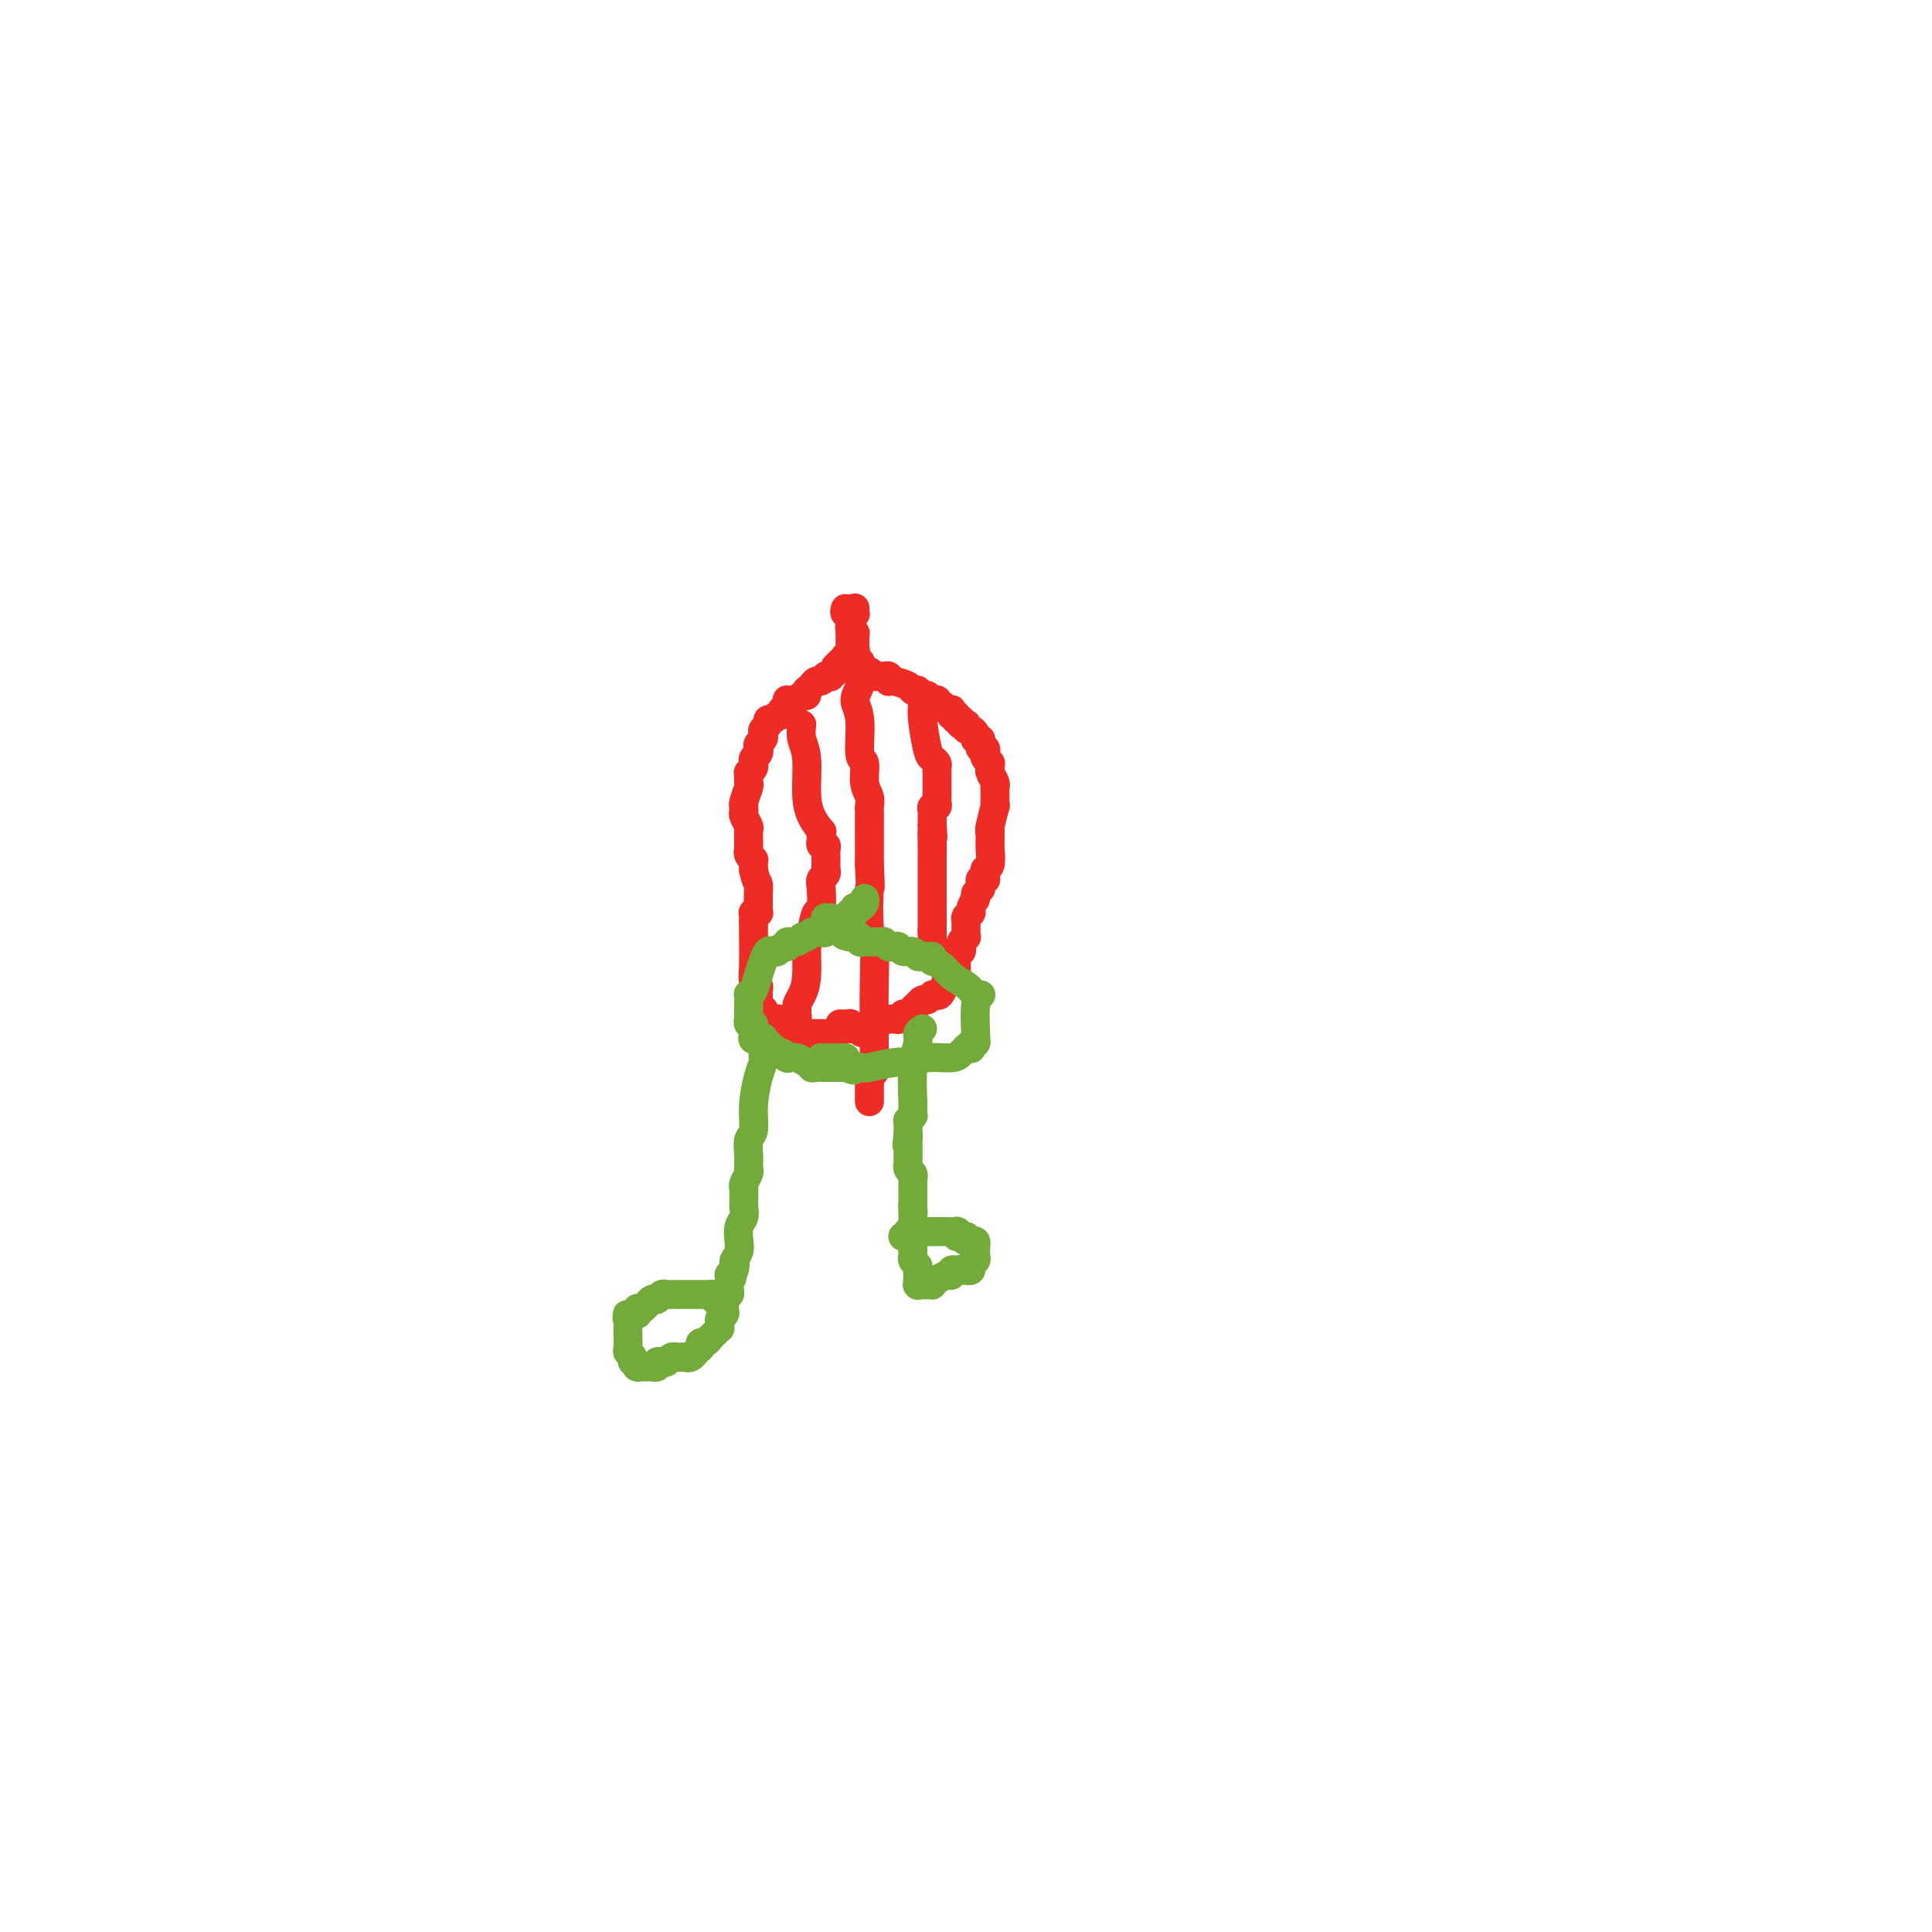 <svg viewBox='0 0 400 400' version='1.1' xmlns='http://www.w3.org/2000/svg' xmlns:xlink='http://www.w3.org/1999/xlink'><g fill='none' stroke='#EE2B24' stroke-width='6' stroke-linecap='round' stroke-linejoin='round'><path d='M177,126c0.008,-0.114 0.016,-0.227 0,0c-0.016,0.227 -0.057,0.796 0,1c0.057,0.204 0.211,0.044 0,0c-0.211,-0.044 -0.789,0.029 -1,0c-0.211,-0.029 -0.057,-0.162 0,0c0.057,0.162 0.015,0.617 0,1c-0.015,0.383 -0.004,0.695 0,1c0.004,0.305 0.001,0.603 0,1c-0.001,0.397 -0.000,0.894 0,1c0.000,0.106 0.000,-0.179 0,0c-0.000,0.179 -0.000,0.821 0,1c0.000,0.179 0.001,-0.106 0,0c-0.001,0.106 -0.004,0.603 0,1c0.004,0.397 0.016,0.694 0,1c-0.016,0.306 -0.060,0.621 0,1c0.060,0.379 0.223,0.823 0,1c-0.223,0.177 -0.833,0.089 -1,0c-0.167,-0.089 0.109,-0.178 0,0c-0.109,0.178 -0.603,0.622 -1,1c-0.397,0.378 -0.699,0.689 -1,1'/><path d='M173,138c-0.554,2.022 0.063,1.077 0,1c-0.063,-0.077 -0.804,0.716 -1,1c-0.196,0.284 0.155,0.061 0,0c-0.155,-0.061 -0.815,0.039 -1,0c-0.185,-0.039 0.104,-0.217 0,0c-0.104,0.217 -0.602,0.829 -1,1c-0.398,0.171 -0.695,-0.099 -1,0c-0.305,0.099 -0.617,0.566 -1,1c-0.383,0.434 -0.838,0.833 -1,1c-0.162,0.167 -0.032,0.101 0,0c0.032,-0.101 -0.033,-0.237 0,0c0.033,0.237 0.163,0.849 0,1c-0.163,0.151 -0.618,-0.157 -1,0c-0.382,0.157 -0.691,0.778 -1,1c-0.309,0.222 -0.618,0.044 -1,0c-0.382,-0.044 -0.838,0.045 -1,0c-0.162,-0.045 -0.029,-0.223 0,0c0.029,0.223 -0.044,0.849 0,1c0.044,0.151 0.205,-0.171 0,0c-0.205,0.171 -0.776,0.834 -1,1c-0.224,0.166 -0.103,-0.167 0,0c0.103,0.167 0.186,0.832 0,1c-0.186,0.168 -0.642,-0.162 -1,0c-0.358,0.162 -0.618,0.817 -1,1c-0.382,0.183 -0.886,-0.106 -1,0c-0.114,0.106 0.162,0.606 0,1c-0.162,0.394 -0.762,0.683 -1,1c-0.238,0.317 -0.115,0.662 0,1c0.115,0.338 0.223,0.668 0,1c-0.223,0.332 -0.778,0.666 -1,1c-0.222,0.334 -0.111,0.667 0,1'/><path d='M157,155c-0.326,0.879 -0.140,0.077 0,0c0.140,-0.077 0.235,0.570 0,1c-0.235,0.430 -0.799,0.641 -1,1c-0.201,0.359 -0.040,0.866 0,1c0.040,0.134 -0.042,-0.104 0,0c0.042,0.104 0.207,0.550 0,1c-0.207,0.450 -0.788,0.904 -1,1c-0.212,0.096 -0.057,-0.167 0,0c0.057,0.167 0.016,0.764 0,1c-0.016,0.236 -0.008,0.112 0,0c0.008,-0.112 0.016,-0.212 0,0c-0.016,0.212 -0.057,0.737 0,1c0.057,0.263 0.211,0.266 0,1c-0.211,0.734 -0.788,2.200 -1,3c-0.212,0.800 -0.058,0.934 0,1c0.058,0.066 0.019,0.063 0,0c-0.019,-0.063 -0.019,-0.187 0,0c0.019,0.187 0.058,0.683 0,1c-0.058,0.317 -0.212,0.453 0,1c0.212,0.547 0.789,1.504 1,2c0.211,0.496 0.057,0.529 0,1c-0.057,0.471 -0.015,1.379 0,2c0.015,0.621 0.003,0.954 0,1c-0.003,0.046 0.003,-0.194 0,0c-0.003,0.194 -0.015,0.822 0,1c0.015,0.178 0.057,-0.093 0,0c-0.057,0.093 -0.211,0.550 0,1c0.211,0.450 0.789,0.894 1,1c0.211,0.106 0.057,-0.125 0,0c-0.057,0.125 -0.016,0.607 0,1c0.016,0.393 0.008,0.696 0,1'/><path d='M156,180c0.536,2.741 0.876,2.595 1,3c0.124,0.405 0.033,1.363 0,2c-0.033,0.637 -0.009,0.954 0,1c0.009,0.046 0.002,-0.180 0,0c-0.002,0.180 -0.001,0.767 0,1c0.001,0.233 0.000,0.114 0,0c-0.000,-0.114 -0.000,-0.223 0,0c0.000,0.223 0.000,0.778 0,1c-0.000,0.222 -0.000,0.112 0,0c0.000,-0.112 0.000,-0.226 0,0c-0.000,0.226 -0.000,0.793 0,1c0.000,0.207 0.000,0.056 0,0c-0.000,-0.056 -0.000,-0.015 0,0c0.000,0.015 0.001,0.004 0,0c-0.001,-0.004 -0.004,-0.001 0,0c0.004,0.001 0.015,0.000 0,0c-0.015,-0.000 -0.057,0.000 0,0c0.057,-0.000 0.211,-0.002 0,0c-0.211,0.002 -0.789,0.006 -1,0c-0.211,-0.006 -0.057,-0.022 0,0c0.057,0.022 0.015,0.083 0,0c-0.015,-0.083 -0.004,-0.309 0,0c0.004,0.309 0.002,1.155 0,2'/><path d='M156,191c-0.004,1.775 -0.015,0.713 0,2c0.015,1.287 0.057,4.923 0,7c-0.057,2.077 -0.211,2.595 0,3c0.211,0.405 0.789,0.697 1,1c0.211,0.303 0.057,0.616 0,1c-0.057,0.384 -0.015,0.839 0,1c0.015,0.161 0.004,0.029 0,0c-0.004,-0.029 -0.001,0.045 0,0c0.001,-0.045 0.000,-0.208 0,0c-0.000,0.208 -0.000,0.788 0,1c0.000,0.212 0.000,0.056 0,0c-0.000,-0.056 -0.000,-0.011 0,0c0.000,0.011 0.000,-0.011 0,0c-0.000,0.011 -0.001,0.054 0,0c0.001,-0.054 0.004,-0.207 0,0c-0.004,0.207 -0.015,0.773 0,1c0.015,0.227 0.056,0.116 0,0c-0.056,-0.116 -0.208,-0.238 0,0c0.208,0.238 0.778,0.834 1,1c0.222,0.166 0.098,-0.099 0,0c-0.098,0.099 -0.170,0.562 0,1c0.170,0.438 0.580,0.850 1,1c0.420,0.150 0.848,0.039 1,0c0.152,-0.039 0.027,-0.007 0,0c-0.027,0.007 0.045,-0.012 0,0c-0.045,0.012 -0.208,0.056 0,0c0.208,-0.056 0.788,-0.211 1,0c0.212,0.211 0.057,0.789 0,1c-0.057,0.211 -0.015,0.057 0,0c0.015,-0.057 0.004,-0.016 0,0c-0.004,0.016 -0.002,0.008 0,0'/><path d='M161,212c0.765,1.409 0.176,0.430 0,0c-0.176,-0.430 0.061,-0.312 0,0c-0.061,0.312 -0.420,0.820 0,1c0.420,0.180 1.618,0.034 2,0c0.382,-0.034 -0.051,0.043 0,0c0.051,-0.043 0.588,-0.208 1,0c0.412,0.208 0.699,0.788 1,1c0.301,0.212 0.617,0.057 1,0c0.383,-0.057 0.834,-0.015 1,0c0.166,0.015 0.047,0.004 0,0c-0.047,-0.004 -0.023,-0.001 0,0c0.023,0.001 0.043,0.000 0,0c-0.043,-0.000 -0.151,-0.000 0,0c0.151,0.000 0.562,0.000 1,0c0.438,-0.000 0.905,0.000 1,0c0.095,-0.000 -0.182,-0.000 0,0c0.182,0.000 0.821,0.001 1,0c0.179,-0.001 -0.103,-0.004 0,0c0.103,0.004 0.592,0.015 1,0c0.408,-0.015 0.736,-0.057 1,0c0.264,0.057 0.463,0.211 1,0c0.537,-0.211 1.412,-0.789 2,-1c0.588,-0.211 0.889,-0.057 1,0c0.111,0.057 0.034,0.015 0,0c-0.034,-0.015 -0.023,-0.004 0,0c0.023,0.004 0.059,0.001 0,0c-0.059,-0.001 -0.212,-0.000 0,0c0.212,0.000 0.789,0.000 1,0c0.211,-0.000 0.057,-0.000 0,0c-0.057,0.000 -0.016,0.000 0,0c0.016,-0.000 0.008,-0.000 0,0'/><path d='M177,213c2.667,0.167 1.333,0.083 0,0'/><path d='M175,126c-0.113,0.416 -0.227,0.832 0,1c0.227,0.168 0.793,0.087 1,0c0.207,-0.087 0.054,-0.182 0,0c-0.054,0.182 -0.011,0.641 0,1c0.011,0.359 -0.011,0.618 0,1c0.011,0.382 0.056,0.886 0,1c-0.056,0.114 -0.211,-0.162 0,0c0.211,0.162 0.789,0.761 1,1c0.211,0.239 0.057,0.117 0,0c-0.057,-0.117 -0.015,-0.228 0,0c0.015,0.228 0.004,0.797 0,1c-0.004,0.203 -0.001,0.041 0,0c0.001,-0.041 0.000,0.041 0,0c-0.000,-0.041 -0.000,-0.203 0,0c0.000,0.203 0.000,0.772 0,1c-0.000,0.228 -0.000,0.114 0,0c0.000,-0.114 0.000,-0.227 0,0c-0.000,0.227 -0.000,0.793 0,1c0.000,0.207 0.000,0.056 0,0c-0.000,-0.056 -0.000,-0.015 0,0c0.000,0.015 0.000,0.004 0,0c-0.000,-0.004 -0.000,-0.002 0,0'/><path d='M177,134c0.309,1.480 0.083,1.181 0,1c-0.083,-0.181 -0.022,-0.245 0,0c0.022,0.245 0.006,0.798 0,1c-0.006,0.202 -0.003,0.053 0,0c0.003,-0.053 0.004,-0.010 0,0c-0.004,0.010 -0.015,-0.012 0,0c0.015,0.012 0.055,0.059 0,0c-0.055,-0.059 -0.204,-0.223 0,0c0.204,0.223 0.762,0.834 1,1c0.238,0.166 0.158,-0.113 0,0c-0.158,0.113 -0.393,0.619 0,1c0.393,0.381 1.416,0.637 2,1c0.584,0.363 0.731,0.833 1,1c0.269,0.167 0.661,0.031 1,0c0.339,-0.031 0.627,0.044 1,0c0.373,-0.044 0.832,-0.208 1,0c0.168,0.208 0.046,0.787 0,1c-0.046,0.213 -0.016,0.060 0,0c0.016,-0.060 0.017,-0.026 0,0c-0.017,0.026 -0.053,0.046 0,0c0.053,-0.046 0.195,-0.157 1,0c0.805,0.157 2.272,0.582 3,1c0.728,0.418 0.717,0.830 1,1c0.283,0.170 0.861,0.098 1,0c0.139,-0.098 -0.160,-0.222 0,0c0.160,0.222 0.779,0.792 1,1c0.221,0.208 0.046,0.056 0,0c-0.046,-0.056 0.039,-0.015 0,0c-0.039,0.015 -0.203,0.004 0,0c0.203,-0.004 0.772,-0.001 1,0c0.228,0.001 0.114,0.001 0,0'/><path d='M192,144c2.548,1.774 1.419,1.207 1,1c-0.419,-0.207 -0.126,-0.056 0,0c0.126,0.056 0.086,0.015 0,0c-0.086,-0.015 -0.219,-0.004 0,0c0.219,0.004 0.791,0.001 1,0c0.209,-0.001 0.056,-0.000 0,0c-0.056,0.000 -0.015,0.000 0,0c0.015,-0.000 0.004,-0.001 0,0c-0.004,0.001 -0.002,0.004 0,0c0.002,-0.004 0.004,-0.015 0,0c-0.004,0.015 -0.015,0.057 0,0c0.015,-0.057 0.057,-0.211 0,0c-0.057,0.211 -0.211,0.789 0,1c0.211,0.211 0.788,0.056 1,0c0.212,-0.056 0.061,-0.011 0,0c-0.061,0.011 -0.031,-0.011 0,0c0.031,0.011 0.065,0.056 0,0c-0.065,-0.056 -0.228,-0.212 0,0c0.228,0.212 0.846,0.793 1,1c0.154,0.207 -0.156,0.042 0,0c0.156,-0.042 0.778,0.040 1,0c0.222,-0.040 0.046,-0.203 0,0c-0.046,0.203 0.040,0.772 0,1c-0.040,0.228 -0.207,0.114 0,0c0.207,-0.114 0.788,-0.227 1,0c0.212,0.227 0.057,0.793 0,1c-0.057,0.207 -0.015,0.056 0,0c0.015,-0.056 0.004,-0.015 0,0c-0.004,0.015 -0.001,0.004 0,0c0.001,-0.004 0.000,-0.001 0,0c-0.000,0.001 -0.000,0.001 0,0'/><path d='M198,149c0.944,0.769 0.305,0.192 0,0c-0.305,-0.192 -0.274,0.001 0,0c0.274,-0.001 0.792,-0.198 1,0c0.208,0.198 0.108,0.789 0,1c-0.108,0.211 -0.222,0.042 0,0c0.222,-0.042 0.781,0.044 1,0c0.219,-0.044 0.097,-0.218 0,0c-0.097,0.218 -0.171,0.829 0,1c0.171,0.171 0.585,-0.099 1,0c0.415,0.099 0.829,0.565 1,1c0.171,0.435 0.097,0.839 0,1c-0.097,0.161 -0.219,0.081 0,0c0.219,-0.081 0.777,-0.162 1,0c0.223,0.162 0.111,0.568 0,1c-0.111,0.432 -0.222,0.890 0,1c0.222,0.110 0.777,-0.129 1,0c0.223,0.129 0.112,0.626 0,1c-0.112,0.374 -0.227,0.624 0,1c0.227,0.376 0.797,0.878 1,1c0.203,0.122 0.040,-0.135 0,0c-0.040,0.135 0.042,0.662 0,1c-0.042,0.338 -0.207,0.486 0,1c0.207,0.514 0.788,1.393 1,2c0.212,0.607 0.057,0.942 0,1c-0.057,0.058 -0.014,-0.160 0,0c0.014,0.160 0.000,0.698 0,1c-0.000,0.302 0.014,0.368 0,1c-0.014,0.632 -0.055,1.829 0,2c0.055,0.171 0.207,-0.685 0,0c-0.207,0.685 -0.773,2.910 -1,4c-0.227,1.090 -0.113,1.045 0,1'/><path d='M205,172c-0.016,2.906 -0.057,3.170 0,4c0.057,0.830 0.211,2.225 0,3c-0.211,0.775 -0.789,0.929 -1,1c-0.211,0.071 -0.056,0.058 0,0c0.056,-0.058 0.011,-0.160 0,0c-0.011,0.160 0.011,0.581 0,1c-0.011,0.419 -0.056,0.834 0,1c0.056,0.166 0.212,0.082 0,0c-0.212,-0.082 -0.792,-0.163 -1,0c-0.208,0.163 -0.046,0.569 0,1c0.046,0.431 -0.026,0.885 0,1c0.026,0.115 0.150,-0.110 0,0c-0.150,0.110 -0.575,0.555 -1,1'/><path d='M202,185c-0.403,2.132 0.089,0.963 0,1c-0.089,0.037 -0.760,1.282 -1,2c-0.240,0.718 -0.050,0.911 0,1c0.050,0.089 -0.039,0.074 0,0c0.039,-0.074 0.207,-0.208 0,0c-0.207,0.208 -0.787,0.759 -1,1c-0.213,0.241 -0.057,0.174 0,0c0.057,-0.174 0.015,-0.454 0,0c-0.015,0.454 -0.004,1.642 0,2c0.004,0.358 0.002,-0.115 0,0c-0.002,0.115 -0.004,0.818 0,1c0.004,0.182 0.015,-0.158 0,0c-0.015,0.158 -0.057,0.813 0,1c0.057,0.187 0.211,-0.095 0,0c-0.211,0.095 -0.788,0.565 -1,1c-0.212,0.435 -0.061,0.834 0,1c0.061,0.166 0.030,0.100 0,0c-0.030,-0.100 -0.061,-0.234 0,0c0.061,0.234 0.212,0.837 0,1c-0.212,0.163 -0.789,-0.115 -1,0c-0.211,0.115 -0.057,0.623 0,1c0.057,0.377 0.015,0.623 0,1c-0.015,0.377 -0.004,0.885 0,1c0.004,0.115 0.002,-0.162 0,0c-0.002,0.162 -0.003,0.761 0,1c0.003,0.239 0.011,0.116 0,0c-0.011,-0.116 -0.042,-0.224 0,0c0.042,0.224 0.156,0.782 0,1c-0.156,0.218 -0.580,0.097 -1,0c-0.420,-0.097 -0.834,-0.171 -1,0c-0.166,0.171 -0.083,0.585 0,1'/><path d='M196,203c-1.334,3.482 -1.668,3.186 -2,3c-0.332,-0.186 -0.662,-0.261 -1,0c-0.338,0.261 -0.683,0.857 -1,1c-0.317,0.143 -0.606,-0.168 -1,0c-0.394,0.168 -0.893,0.816 -1,1c-0.107,0.184 0.177,-0.094 0,0c-0.177,0.094 -0.817,0.560 -1,1c-0.183,0.440 0.090,0.854 0,1c-0.090,0.146 -0.545,0.025 -1,0c-0.455,-0.025 -0.910,0.046 -1,0c-0.090,-0.046 0.187,-0.208 0,0c-0.187,0.208 -0.837,0.788 -1,1c-0.163,0.212 0.163,0.057 0,0c-0.163,-0.057 -0.813,-0.015 -1,0c-0.187,0.015 0.089,0.003 0,0c-0.089,-0.003 -0.545,0.003 -1,0c-0.455,-0.003 -0.911,-0.015 -1,0c-0.089,0.015 0.187,0.057 0,0c-0.187,-0.057 -0.839,-0.211 -1,0c-0.161,0.211 0.167,0.789 0,1c-0.167,0.211 -0.829,0.056 -1,0c-0.171,-0.056 0.150,-0.011 0,0c-0.150,0.011 -0.772,-0.011 -1,0c-0.228,0.011 -0.061,0.056 0,0c0.061,-0.056 0.016,-0.211 0,0c-0.016,0.211 -0.004,0.789 0,1c0.004,0.211 0.001,0.057 0,0c-0.001,-0.057 -0.000,-0.015 0,0c0.000,0.015 0.000,0.004 0,0c-0.000,-0.004 -0.000,-0.001 0,0c0.000,0.001 0.000,0.001 0,0'/><path d='M180,213c-2.718,1.547 -1.513,0.415 -1,0c0.513,-0.415 0.335,-0.111 0,0c-0.335,0.111 -0.825,0.030 -1,0c-0.175,-0.030 -0.033,-0.008 0,0c0.033,0.008 -0.044,0.002 0,0c0.044,-0.002 0.208,-0.001 0,0c-0.208,0.001 -0.788,0.000 -1,0c-0.212,-0.000 -0.057,-0.000 0,0c0.057,0.000 0.016,0.001 0,0c-0.016,-0.001 -0.008,-0.004 0,0c0.008,0.004 0.017,0.015 0,0c-0.017,-0.015 -0.061,-0.057 0,0c0.061,0.057 0.228,0.211 0,0c-0.228,-0.211 -0.849,-0.789 -1,-1c-0.151,-0.211 0.170,-0.057 0,0c-0.170,0.057 -0.830,0.015 -1,0c-0.170,-0.015 0.151,-0.004 0,0c-0.151,0.004 -0.772,0.001 -1,0c-0.228,-0.001 -0.061,-0.000 0,0c0.061,0.000 0.016,0.000 0,0c-0.016,-0.000 -0.004,-0.000 0,0c0.004,0.000 0.001,0.000 0,0c-0.001,-0.000 -0.000,-0.000 0,0c0.000,0.000 0.000,0.000 0,0c-0.000,-0.000 -0.000,-0.000 0,0'/><path d='M166,150c-0.117,0.993 -0.234,1.987 0,3c0.234,1.013 0.819,2.046 1,4c0.181,1.954 -0.043,4.827 0,7c0.043,2.173 0.351,3.644 1,5c0.649,1.356 1.638,2.597 2,3c0.362,0.403 0.096,-0.032 0,0c-0.096,0.032 -0.022,0.530 0,1c0.022,0.470 -0.008,0.914 0,1c0.008,0.086 0.055,-0.184 0,0c-0.055,0.184 -0.211,0.822 0,1c0.211,0.178 0.789,-0.102 1,0c0.211,0.102 0.057,0.588 0,1c-0.057,0.412 -0.015,0.751 0,1c0.015,0.249 0.005,0.410 0,1c-0.005,0.590 -0.005,1.611 0,2c0.005,0.389 0.015,0.146 0,0c-0.015,-0.146 -0.056,-0.196 0,0c0.056,0.196 0.208,0.638 0,1c-0.208,0.362 -0.777,0.644 -1,1c-0.223,0.356 -0.101,0.786 0,2c0.101,1.214 0.181,3.211 0,4c-0.181,0.789 -0.623,0.368 -1,1c-0.377,0.632 -0.688,2.316 -1,4'/><path d='M168,193c-0.703,2.693 -0.959,1.927 -1,3c-0.041,1.073 0.133,3.985 0,6c-0.133,2.015 -0.571,3.132 -1,4c-0.429,0.868 -0.847,1.485 -1,2c-0.153,0.515 -0.040,0.927 0,1c0.040,0.073 0.007,-0.192 0,0c-0.007,0.192 0.012,0.840 0,1c-0.012,0.160 -0.056,-0.168 0,0c0.056,0.168 0.211,0.833 0,1c-0.211,0.167 -0.789,-0.165 -1,0c-0.211,0.165 -0.057,0.828 0,1c0.057,0.172 0.015,-0.146 0,0c-0.015,0.146 -0.004,0.756 0,1c0.004,0.244 0.002,0.122 0,0c-0.002,-0.122 -0.004,-0.243 0,0c0.004,0.243 0.015,0.850 0,1c-0.015,0.150 -0.057,-0.156 0,0c0.057,0.156 0.211,0.774 0,1c-0.211,0.226 -0.789,0.061 -1,0c-0.211,-0.061 -0.057,-0.016 0,0c0.057,0.016 0.016,0.005 0,0c-0.016,-0.005 -0.008,-0.002 0,0'/><path d='M178,140c-0.039,-0.153 -0.078,-0.307 0,0c0.078,0.307 0.274,1.074 0,2c-0.274,0.926 -1.017,2.012 -1,3c0.017,0.988 0.793,1.878 1,4c0.207,2.122 -0.155,5.476 0,7c0.155,1.524 0.826,1.220 1,2c0.174,0.780 -0.150,2.646 0,4c0.150,1.354 0.772,2.195 1,3c0.228,0.805 0.061,1.572 0,2c-0.061,0.428 -0.016,0.517 0,1c0.016,0.483 0.004,1.360 0,2c-0.004,0.640 -0.001,1.044 0,1c0.001,-0.044 0.000,-0.537 0,0c-0.000,0.537 -0.000,2.103 0,3c0.000,0.897 0.000,1.126 0,1c-0.000,-0.126 -0.000,-0.607 0,0c0.000,0.607 0.000,2.304 0,4'/><path d='M180,179c0.326,6.699 0.140,3.945 0,5c-0.140,1.055 -0.234,5.919 0,8c0.234,2.081 0.795,1.380 1,3c0.205,1.620 0.055,5.561 0,9c-0.055,3.439 -0.014,6.374 0,8c0.014,1.626 -0.000,1.941 0,3c0.000,1.059 0.014,2.861 0,4c-0.014,1.139 -0.056,1.613 0,2c0.056,0.387 0.211,0.686 0,1c-0.211,0.314 -0.789,0.644 -1,1c-0.211,0.356 -0.057,0.737 0,1c0.057,0.263 0.015,0.409 0,1c-0.015,0.591 -0.004,1.626 0,2c0.004,0.374 0.001,0.086 0,0c-0.001,-0.086 -0.000,0.029 0,0c0.000,-0.029 0.000,-0.204 0,0c-0.000,0.204 -0.000,0.786 0,1c0.000,0.214 0.000,0.061 0,0c-0.000,-0.061 -0.000,-0.031 0,0'/><path d='M191,144c-0.007,0.356 -0.013,0.711 0,1c0.013,0.289 0.046,0.511 0,1c-0.046,0.489 -0.170,1.244 0,3c0.170,1.756 0.634,4.512 1,6c0.366,1.488 0.634,1.708 1,2c0.366,0.292 0.830,0.655 1,1c0.170,0.345 0.046,0.671 0,1c-0.046,0.329 -0.012,0.662 0,1c0.012,0.338 0.003,0.683 0,1c-0.003,0.317 -0.001,0.606 0,1c0.001,0.394 0.000,0.893 0,1c-0.000,0.107 -0.000,-0.179 0,0c0.000,0.179 0.001,0.822 0,1c-0.001,0.178 -0.004,-0.111 0,0c0.004,0.111 0.015,0.621 0,1c-0.015,0.379 -0.057,0.626 0,1c0.057,0.374 0.211,0.874 0,1c-0.211,0.126 -0.789,-0.121 -1,0c-0.211,0.121 -0.057,0.610 0,1c0.057,0.390 0.015,0.682 0,1c-0.015,0.318 -0.004,0.662 0,1c0.004,0.338 0.002,0.669 0,1'/><path d='M193,171c0.309,4.246 0.083,1.361 0,1c-0.083,-0.361 -0.022,1.802 0,3c0.022,1.198 0.006,1.429 0,2c-0.006,0.571 -0.002,1.480 0,2c0.002,0.520 0.000,0.651 0,1c-0.000,0.349 -0.000,0.917 0,1c0.000,0.083 0.000,-0.317 0,0c-0.000,0.317 -0.000,1.353 0,2c0.000,0.647 0.000,0.905 0,1c-0.000,0.095 -0.000,0.027 0,0c0.000,-0.027 0.000,-0.015 0,0c-0.000,0.015 -0.000,0.031 0,0c0.000,-0.031 0.000,-0.110 0,0c-0.000,0.110 -0.000,0.408 0,1c0.000,0.592 0.000,1.480 0,2c-0.000,0.520 -0.000,0.674 0,1c0.000,0.326 0.000,0.823 0,1c-0.000,0.177 -0.000,0.033 0,0c0.000,-0.033 0.000,0.044 0,0c-0.000,-0.044 -0.000,-0.208 0,0c0.000,0.208 0.000,0.787 0,1c-0.000,0.213 -0.000,0.061 0,0c0.000,-0.061 0.000,-0.030 0,0c0.000,0.030 0.000,0.060 0,0c0.000,-0.060 0.000,-0.209 0,0c0.000,0.209 0.000,0.778 0,1c0.000,0.222 0.000,0.098 0,0c0.000,-0.098 0.000,-0.171 0,0c0.000,0.171 0.000,0.584 0,1c0.000,0.416 0.000,0.833 0,1c0.000,0.167 0.000,0.083 0,0'/><path d='M193,193c0.000,3.404 0.000,0.915 0,0c0.000,-0.915 0.000,-0.256 0,0c0.000,0.256 0.000,0.110 0,0c0.000,-0.110 0.000,-0.183 0,0c0.000,0.183 0.000,0.624 0,1c0.000,0.376 0.000,0.689 0,1c0.000,0.311 0.000,0.619 0,1c0.000,0.381 0.000,0.834 0,1c0.000,0.166 0.000,0.045 0,0c0.000,-0.045 0.000,-0.013 0,0c-0.000,0.013 0.000,0.006 0,0'/></g>
<g fill='none' stroke='#73AB3A' stroke-width='6' stroke-linecap='round' stroke-linejoin='round'><path d='M158,218c-0.022,0.362 -0.043,0.724 0,1c0.043,0.276 0.151,0.468 0,1c-0.151,0.532 -0.562,1.406 -1,3c-0.438,1.594 -0.902,3.908 -1,6c-0.098,2.092 0.170,3.962 0,5c-0.170,1.038 -0.778,1.244 -1,2c-0.222,0.756 -0.059,2.061 0,3c0.059,0.939 0.012,1.512 0,2c-0.012,0.488 0.011,0.892 0,1c-0.011,0.108 -0.055,-0.078 0,0c0.055,0.078 0.211,0.421 0,1c-0.211,0.579 -0.789,1.394 -1,2c-0.211,0.606 -0.057,1.003 0,1c0.057,-0.003 0.015,-0.405 0,0c-0.015,0.405 -0.003,1.617 0,2c0.003,0.383 -0.003,-0.064 0,0c0.003,0.064 0.015,0.640 0,1c-0.015,0.360 -0.056,0.505 0,1c0.056,0.495 0.208,1.340 0,2c-0.208,0.660 -0.777,1.136 -1,2c-0.223,0.864 -0.098,2.117 0,3c0.098,0.883 0.171,1.395 0,2c-0.171,0.605 -0.585,1.302 -1,2'/><path d='M152,261c-0.944,6.835 -0.306,2.424 0,1c0.306,-1.424 0.278,0.141 0,1c-0.278,0.859 -0.807,1.014 -1,1c-0.193,-0.014 -0.052,-0.197 0,0c0.052,0.197 0.014,0.774 0,1c-0.014,0.226 -0.004,0.099 0,0c0.004,-0.099 0.001,-0.171 0,0c-0.001,0.171 0.001,0.586 0,1c-0.001,0.414 -0.004,0.829 0,1c0.004,0.171 0.015,0.098 0,0c-0.015,-0.098 -0.057,-0.223 0,0c0.057,0.223 0.211,0.792 0,1c-0.211,0.208 -0.789,0.056 -1,0c-0.211,-0.056 -0.057,-0.015 0,0c0.057,0.015 0.015,0.004 0,0c-0.015,-0.004 -0.004,-0.001 0,0c0.004,0.001 0.001,0.000 0,0c-0.001,-0.000 -0.000,-0.000 0,0c0.000,0.000 0.000,-0.000 0,0c-0.000,0.000 -0.000,0.000 0,0c0.000,-0.000 0.000,-0.001 0,0c-0.000,0.001 -0.000,0.004 0,0c0.000,-0.004 0.000,-0.015 0,0c-0.000,0.015 -0.000,0.057 0,0c0.000,-0.057 0.000,-0.211 0,0c-0.000,0.211 -0.000,0.789 0,1c0.000,0.211 0.000,0.057 0,0c-0.000,-0.057 -0.000,-0.016 0,0c0.000,0.016 0.000,0.008 0,0'/><path d='M150,269c-0.309,1.238 -0.082,0.332 0,0c0.082,-0.332 0.018,-0.089 0,0c-0.018,0.089 0.009,0.024 0,0c-0.009,-0.024 -0.055,-0.006 0,0c0.055,0.006 0.211,0.002 0,0c-0.211,-0.002 -0.789,-0.000 -1,0c-0.211,0.000 -0.057,0.000 0,0c0.057,-0.000 0.015,-0.000 0,0c-0.015,0.000 -0.004,0.000 0,0c0.004,-0.000 0.001,-0.000 0,0c-0.001,0.000 -0.000,-0.000 0,0c0.000,0.000 0.000,0.000 0,0c-0.000,-0.000 -0.000,-0.000 0,0c0.000,0.000 0.001,0.000 0,0c-0.001,-0.000 -0.004,-0.000 0,0c0.004,0.000 0.015,0.001 0,0c-0.015,-0.001 -0.057,-0.003 0,0c0.057,0.003 0.211,0.011 0,0c-0.211,-0.011 -0.788,-0.041 -1,0c-0.212,0.041 -0.061,0.155 0,0c0.061,-0.155 0.030,-0.577 0,-1'/><path d='M148,268c-0.548,-0.155 -0.917,-0.041 -1,0c-0.083,0.041 0.121,0.011 0,0c-0.121,-0.011 -0.567,-0.003 -1,0c-0.433,0.003 -0.852,0.001 -1,0c-0.148,-0.001 -0.024,-0.000 0,0c0.024,0.000 -0.050,0.000 0,0c0.050,-0.000 0.226,-0.000 0,0c-0.226,0.000 -0.853,0.000 -1,0c-0.147,-0.000 0.186,-0.000 0,0c-0.186,0.000 -0.890,0.000 -1,0c-0.110,-0.000 0.374,-0.000 0,0c-0.374,0.000 -1.606,0.000 -2,0c-0.394,-0.000 0.049,-0.001 0,0c-0.049,0.001 -0.591,0.004 -1,0c-0.409,-0.004 -0.684,-0.015 -1,0c-0.316,0.015 -0.672,0.057 -1,0c-0.328,-0.057 -0.626,-0.212 -1,0c-0.374,0.212 -0.822,0.793 -1,1c-0.178,0.207 -0.085,0.040 0,0c0.085,-0.040 0.164,0.045 0,0c-0.164,-0.045 -0.569,-0.222 -1,0c-0.431,0.222 -0.886,0.843 -1,1c-0.114,0.157 0.113,-0.150 0,0c-0.113,0.150 -0.566,0.758 -1,1c-0.434,0.242 -0.849,0.117 -1,0c-0.151,-0.117 -0.040,-0.228 0,0c0.040,0.228 0.008,0.793 0,1c-0.008,0.207 0.008,0.055 0,0c-0.008,-0.055 -0.041,-0.015 0,0c0.041,0.015 0.154,0.004 0,0c-0.154,-0.004 -0.577,-0.002 -1,0'/><path d='M131,272c-2.569,0.550 -0.492,-0.076 0,0c0.492,0.076 -0.600,0.854 -1,1c-0.400,0.146 -0.108,-0.340 0,0c0.108,0.340 0.033,1.506 0,2c-0.033,0.494 -0.023,0.315 0,1c0.023,0.685 0.059,2.235 0,3c-0.059,0.765 -0.212,0.745 0,1c0.212,0.255 0.789,0.787 1,1c0.211,0.213 0.055,0.109 0,0c-0.055,-0.109 -0.011,-0.222 0,0c0.011,0.222 -0.011,0.777 0,1c0.011,0.223 0.055,0.112 0,0c-0.055,-0.112 -0.211,-0.226 0,0c0.211,0.226 0.787,0.793 1,1c0.213,0.207 0.064,0.056 0,0c-0.064,-0.056 -0.043,-0.015 0,0c0.043,0.015 0.106,0.005 0,0c-0.106,-0.005 -0.383,-0.005 0,0c0.383,0.005 1.426,0.015 2,0c0.574,-0.015 0.679,-0.056 1,0c0.321,0.056 0.859,0.207 1,0c0.141,-0.207 -0.116,-0.774 0,-1c0.116,-0.226 0.605,-0.113 1,0c0.395,0.113 0.694,0.226 1,0c0.306,-0.226 0.617,-0.793 1,-1c0.383,-0.207 0.837,-0.056 1,0c0.163,0.056 0.033,0.015 0,0c-0.033,-0.015 0.030,-0.004 0,0c-0.030,0.004 -0.151,0.001 0,0c0.151,-0.001 0.576,-0.001 1,0'/><path d='M141,281c1.730,-0.172 1.056,-0.102 1,0c-0.056,0.102 0.507,0.237 1,0c0.493,-0.237 0.917,-0.847 1,-1c0.083,-0.153 -0.175,0.151 0,0c0.175,-0.151 0.782,-0.757 1,-1c0.218,-0.243 0.048,-0.122 0,0c-0.048,0.122 0.025,0.244 0,0c-0.025,-0.244 -0.147,-0.853 0,-1c0.147,-0.147 0.565,0.167 1,0c0.435,-0.167 0.887,-0.814 1,-1c0.113,-0.186 -0.113,0.090 0,0c0.113,-0.090 0.566,-0.546 1,-1c0.434,-0.454 0.849,-0.905 1,-1c0.151,-0.095 0.040,0.168 0,0c-0.040,-0.168 -0.007,-0.767 0,-1c0.007,-0.233 -0.012,-0.101 0,0c0.012,0.101 0.056,0.172 0,0c-0.056,-0.172 -0.211,-0.586 0,-1c0.211,-0.414 0.789,-0.828 1,-1c0.211,-0.172 0.057,-0.102 0,0c-0.057,0.102 -0.015,0.238 0,0c0.015,-0.238 0.004,-0.848 0,-1c-0.004,-0.152 -0.001,0.155 0,0c0.001,-0.155 0.000,-0.773 0,-1c-0.000,-0.227 -0.000,-0.065 0,0c0.000,0.065 0.000,0.031 0,0c-0.000,-0.031 -0.000,-0.060 0,0c0.000,0.060 0.000,0.208 0,0c-0.000,-0.208 -0.000,-0.774 0,-1c0.000,-0.226 0.000,-0.113 0,0'/><path d='M191,213c-0.453,0.290 -0.906,0.580 -1,1c-0.094,0.420 0.171,0.971 0,2c-0.171,1.029 -0.778,2.535 -1,5c-0.222,2.465 -0.059,5.889 0,7c0.059,1.111 0.016,-0.091 0,0c-0.016,0.091 -0.003,1.473 0,2c0.003,0.527 -0.003,0.198 0,0c0.003,-0.198 0.015,-0.264 0,0c-0.015,0.264 -0.057,0.859 0,1c0.057,0.141 0.211,-0.174 0,0c-0.211,0.174 -0.789,0.835 -1,1c-0.211,0.165 -0.057,-0.167 0,0c0.057,0.167 0.015,0.832 0,1c-0.015,0.168 -0.004,-0.161 0,0c0.004,0.161 0.001,0.813 0,1c-0.001,0.187 -0.000,-0.089 0,0c0.000,0.089 0.000,0.545 0,1'/><path d='M188,235c-0.464,3.643 -0.124,1.749 0,1c0.124,-0.749 0.033,-0.355 0,0c-0.033,0.355 -0.009,0.669 0,1c0.009,0.331 0.002,0.677 0,1c-0.002,0.323 -0.001,0.621 0,1c0.001,0.379 0.000,0.838 0,1c-0.000,0.162 0.000,0.029 0,0c-0.000,-0.029 -0.001,0.048 0,0c0.001,-0.048 0.004,-0.220 0,0c-0.004,0.220 -0.015,0.834 0,1c0.015,0.166 0.057,-0.114 0,0c-0.057,0.114 -0.211,0.623 0,1c0.211,0.377 0.789,0.623 1,1c0.211,0.377 0.057,0.885 0,1c-0.057,0.115 -0.015,-0.162 0,0c0.015,0.162 0.004,0.762 0,1c-0.004,0.238 -0.001,0.115 0,0c0.001,-0.115 0.000,-0.223 0,0c-0.000,0.223 -0.000,0.778 0,1c0.000,0.222 0.000,0.111 0,0c-0.000,-0.111 -0.000,-0.222 0,0c0.000,0.222 0.000,0.778 0,1c-0.000,0.222 -0.000,0.111 0,0c0.000,-0.111 0.000,-0.223 0,0c-0.000,0.223 -0.000,0.782 0,1c0.000,0.218 0.000,0.097 0,0c-0.000,-0.097 -0.000,-0.170 0,0c0.000,0.170 0.000,0.582 0,1c-0.000,0.418 -0.000,0.843 0,1c0.000,0.157 0.000,0.045 0,0c-0.000,-0.045 -0.000,-0.022 0,0'/><path d='M189,250c0.155,2.337 0.041,0.679 0,0c-0.041,-0.679 -0.011,-0.378 0,0c0.011,0.378 0.003,0.833 0,1c-0.003,0.167 -0.001,0.045 0,0c0.001,-0.045 0.000,-0.013 0,0c-0.000,0.013 -0.000,0.007 0,0c0.000,-0.007 0.000,-0.016 0,0c-0.000,0.016 -0.000,0.057 0,0c0.000,-0.057 0.000,-0.211 0,0c-0.000,0.211 -0.000,0.789 0,1c0.000,0.211 0.000,0.056 0,0c-0.000,-0.056 -0.000,-0.011 0,0c0.000,0.011 0.000,-0.011 0,0c-0.000,0.011 -0.000,0.056 0,0c0.000,-0.056 0.000,-0.212 0,0c-0.000,0.212 -0.000,0.791 0,1c0.000,0.209 0.000,0.047 0,0c-0.000,-0.047 -0.000,0.019 0,0c0.000,-0.019 0.000,-0.124 0,0c-0.000,0.124 -0.000,0.477 0,1c0.000,0.523 0.000,1.216 0,2c-0.000,0.784 -0.000,1.660 0,2c0.000,0.340 0.000,0.144 0,0c0.000,-0.144 0.000,-0.235 0,0c0.000,0.235 0.000,0.795 0,1c0.000,0.205 0.000,0.055 0,0c0.000,-0.055 0.000,-0.015 0,0c0.000,0.015 0.000,0.004 0,0c0.000,-0.004 0.000,-0.001 0,0c0.000,0.001 0.000,0.000 0,0c0.000,-0.000 0.000,-0.000 0,0'/><path d='M189,259c-0.000,1.392 -0.000,0.373 0,0c0.000,-0.373 0.000,-0.101 0,0c-0.000,0.101 -0.000,0.031 0,0c0.000,-0.031 0.000,-0.022 0,0c-0.000,0.022 -0.000,0.059 0,0c0.000,-0.059 0.000,-0.213 0,0c-0.000,0.213 -0.001,0.792 0,1c0.001,0.208 0.004,0.045 0,0c-0.004,-0.045 -0.015,0.029 0,0c0.015,-0.029 0.057,-0.162 0,0c-0.057,0.162 -0.211,0.618 0,1c0.211,0.382 0.789,0.691 1,1c0.211,0.309 0.057,0.618 0,1c-0.057,0.382 -0.015,0.838 0,1c0.015,0.162 0.004,0.029 0,0c-0.004,-0.029 -0.001,0.045 0,0c0.001,-0.045 0.000,-0.208 0,0c-0.000,0.208 -0.000,0.788 0,1c0.000,0.212 0.000,0.057 0,0c-0.000,-0.057 -0.000,-0.015 0,0c0.000,0.015 0.000,0.004 0,0c-0.000,-0.004 -0.000,-0.001 0,0c0.000,0.001 0.000,0.001 0,0'/><path d='M190,265c0.155,0.868 0.041,0.036 0,0c-0.041,-0.036 -0.011,0.722 0,1c0.011,0.278 0.003,0.074 0,0c-0.003,-0.074 -0.002,-0.020 0,0c0.002,0.020 0.004,0.005 0,0c-0.004,-0.005 -0.015,-0.001 0,0c0.015,0.001 0.057,0.000 0,0c-0.057,-0.000 -0.211,-0.000 0,0c0.211,0.000 0.788,0.000 1,0c0.212,-0.000 0.061,-0.000 0,0c-0.061,0.000 -0.030,0.000 0,0c0.030,-0.000 0.061,-0.000 0,0c-0.061,0.000 -0.212,-0.000 0,0c0.212,0.000 0.789,0.000 1,0c0.211,-0.000 0.057,-0.000 0,0c-0.057,0.000 -0.016,0.000 0,0c0.016,-0.000 0.008,-0.000 0,0c-0.008,0.000 -0.017,0.001 0,0c0.017,-0.001 0.059,-0.003 0,0c-0.059,0.003 -0.220,0.011 0,0c0.220,-0.011 0.819,-0.040 1,0c0.181,0.040 -0.057,0.151 0,0c0.057,-0.151 0.410,-0.562 1,-1c0.590,-0.438 1.416,-0.901 2,-1c0.584,-0.099 0.927,0.166 1,0c0.073,-0.166 -0.122,-0.762 0,-1c0.122,-0.238 0.561,-0.119 1,0'/><path d='M198,263c1.254,-0.309 0.389,-0.083 0,0c-0.389,0.083 -0.301,0.022 0,0c0.301,-0.022 0.817,-0.006 1,0c0.183,0.006 0.035,0.002 0,0c-0.035,-0.002 0.043,-0.000 0,0c-0.043,0.000 -0.208,0.000 0,0c0.208,-0.000 0.788,0.000 1,0c0.212,-0.000 0.056,-0.000 0,0c-0.056,0.000 -0.011,0.001 0,0c0.011,-0.001 -0.012,-0.003 0,0c0.012,0.003 0.060,0.012 0,0c-0.060,-0.012 -0.226,-0.044 0,0c0.226,0.044 0.845,0.166 1,0c0.155,-0.166 -0.155,-0.619 0,-1c0.155,-0.381 0.773,-0.691 1,-1c0.227,-0.309 0.061,-0.619 0,-1c-0.061,-0.381 -0.016,-0.834 0,-1c0.016,-0.166 0.004,-0.043 0,0c-0.004,0.043 -0.001,0.008 0,0c0.001,-0.008 0.000,0.012 0,0c-0.000,-0.012 -0.000,-0.056 0,0c0.000,0.056 0.000,0.211 0,0c-0.000,-0.211 0.000,-0.789 0,-1c-0.000,-0.211 -0.000,-0.056 0,0c0.000,0.056 0.001,0.011 0,0c-0.001,-0.011 -0.003,0.011 0,0c0.003,-0.011 0.012,-0.055 0,0c-0.012,0.055 -0.044,0.211 0,0c0.044,-0.211 0.166,-0.788 0,-1c-0.166,-0.212 -0.619,-0.061 -1,0c-0.381,0.061 -0.691,0.030 -1,0'/><path d='M200,257c-0.094,-1.155 0.172,-1.042 0,-1c-0.172,0.042 -0.782,0.012 -1,0c-0.218,-0.012 -0.045,-0.007 0,0c0.045,0.007 -0.039,0.016 0,0c0.039,-0.016 0.200,-0.057 0,0c-0.200,0.057 -0.761,0.211 -1,0c-0.239,-0.211 -0.157,-0.789 0,-1c0.157,-0.211 0.389,-0.057 0,0c-0.389,0.057 -1.400,0.015 -2,0c-0.600,-0.015 -0.791,-0.004 -1,0c-0.209,0.004 -0.438,0.001 -1,0c-0.562,-0.001 -1.457,-0.000 -2,0c-0.543,0.000 -0.733,0.000 -1,0c-0.267,-0.000 -0.611,-0.000 -1,0c-0.389,0.000 -0.822,0.000 -1,0c-0.178,-0.000 -0.100,-0.000 0,0c0.100,0.000 0.223,0.000 0,0c-0.223,-0.000 -0.792,-0.001 -1,0c-0.208,0.001 -0.056,0.004 0,0c0.056,-0.004 0.015,-0.015 0,0c-0.015,0.015 -0.003,0.057 0,0c0.003,-0.057 -0.003,-0.211 0,0c0.003,0.211 0.015,0.789 0,1c-0.015,0.211 -0.057,0.057 0,0c0.057,-0.057 0.211,-0.015 0,0c-0.211,0.015 -0.789,0.004 -1,0c-0.211,-0.004 -0.057,-0.001 0,0c0.057,0.001 0.016,0.000 0,0c-0.016,-0.000 -0.008,-0.000 0,0'/><path d='M175,219c-0.024,0.000 -0.049,0.000 0,0c0.049,0.000 0.171,-0.000 0,0c-0.171,0.000 -0.634,0.000 -1,0c-0.366,-0.000 -0.634,0.000 -1,0c-0.366,0.000 -0.830,-0.000 -1,0c-0.170,0.000 -0.045,-0.000 0,0c0.045,0.000 0.012,0.000 0,0c-0.012,0.000 -0.002,0.000 0,0c0.002,-0.000 -0.003,-0.000 0,0c0.003,0.000 0.015,0.000 0,0c-0.015,0.000 -0.057,-0.000 0,0c0.057,0.000 0.211,0.000 0,0c-0.211,0.000 -0.789,0.000 -1,0c-0.211,0.000 -0.057,0.000 0,0c0.057,0.000 0.015,0.000 0,0c-0.015,-0.000 -0.004,-0.000 0,0c0.004,0.000 0.001,0.000 0,0c-0.001,-0.000 -0.001,0.000 0,0'/><path d='M171,219c-0.558,0.000 0.046,-0.000 0,0c-0.046,0.000 -0.743,0.000 -1,0c-0.257,-0.000 -0.073,0.000 0,0c0.073,0.000 0.037,0.000 0,0'/><path d='M179,186c0.083,0.312 0.167,0.623 0,1c-0.167,0.377 -0.584,0.819 -1,1c-0.416,0.181 -0.829,0.101 -1,0c-0.171,-0.101 -0.098,-0.223 0,0c0.098,0.223 0.222,0.792 0,1c-0.222,0.208 -0.792,0.056 -1,0c-0.208,-0.056 -0.056,-0.015 0,0c0.056,0.015 0.015,0.004 0,0c-0.015,-0.004 -0.003,-0.002 0,0c0.003,0.002 -0.003,0.005 0,0c0.003,-0.005 0.016,-0.016 0,0c-0.016,0.016 -0.059,0.061 0,0c0.059,-0.061 0.222,-0.227 0,0c-0.222,0.227 -0.829,0.846 -1,1c-0.171,0.154 0.094,-0.155 0,0c-0.094,0.155 -0.547,0.776 -1,1c-0.453,0.224 -0.905,0.050 -1,0c-0.095,-0.050 0.167,0.025 0,0c-0.167,-0.025 -0.762,-0.150 -1,0c-0.238,0.150 -0.119,0.575 0,1'/><path d='M172,192c-1.327,0.868 -1.143,0.037 -1,0c0.143,-0.037 0.246,0.721 0,1c-0.246,0.279 -0.839,0.079 -1,0c-0.161,-0.079 0.111,-0.036 0,0c-0.111,0.036 -0.606,0.066 -1,0c-0.394,-0.066 -0.688,-0.229 -1,0c-0.312,0.229 -0.643,0.850 -1,1c-0.357,0.150 -0.740,-0.171 -1,0c-0.260,0.171 -0.398,0.834 -1,1c-0.602,0.166 -1.667,-0.165 -2,0c-0.333,0.165 0.065,0.828 0,1c-0.065,0.172 -0.595,-0.145 -1,0c-0.405,0.145 -0.686,0.751 -1,1c-0.314,0.249 -0.661,0.140 -1,0c-0.339,-0.140 -0.669,-0.310 -1,0c-0.331,0.310 -0.663,1.100 -1,2c-0.337,0.900 -0.679,1.909 -1,3c-0.321,1.091 -0.622,2.262 -1,3c-0.378,0.738 -0.833,1.043 -1,1c-0.167,-0.043 -0.045,-0.433 0,0c0.045,0.433 0.012,1.689 0,2c-0.012,0.311 -0.003,-0.323 0,0c0.003,0.323 0.001,1.602 0,2c-0.001,0.398 -0.001,-0.086 0,0c0.001,0.086 0.004,0.740 0,1c-0.004,0.260 -0.015,0.125 0,0c0.015,-0.125 0.057,-0.241 0,0c-0.057,0.241 -0.211,0.838 0,1c0.211,0.162 0.788,-0.110 1,0c0.212,0.110 0.061,0.603 0,1c-0.061,0.397 -0.030,0.699 0,1'/><path d='M156,214c-0.314,2.260 -0.099,0.409 0,0c0.099,-0.409 0.083,0.623 0,1c-0.083,0.377 -0.232,0.100 0,0c0.232,-0.100 0.846,-0.023 1,0c0.154,0.023 -0.151,-0.009 0,0c0.151,0.009 0.758,0.059 1,0c0.242,-0.059 0.118,-0.226 0,0c-0.118,0.226 -0.229,0.845 0,1c0.229,0.155 0.797,-0.154 1,0c0.203,0.154 0.039,0.772 0,1c-0.039,0.228 0.045,0.065 0,0c-0.045,-0.065 -0.220,-0.033 0,0c0.220,0.033 0.833,0.065 1,0c0.167,-0.065 -0.113,-0.228 0,0c0.113,0.228 0.619,0.846 1,1c0.381,0.154 0.636,-0.154 1,0c0.364,0.154 0.835,0.772 1,1c0.165,0.228 0.022,0.065 0,0c-0.022,-0.065 0.075,-0.033 0,0c-0.075,0.033 -0.322,0.065 0,0c0.322,-0.065 1.213,-0.228 2,0c0.787,0.228 1.472,0.846 2,1c0.528,0.154 0.901,-0.155 1,0c0.099,0.155 -0.076,0.774 0,1c0.076,0.226 0.401,0.061 1,0c0.599,-0.061 1.471,-0.016 2,0c0.529,0.016 0.716,0.004 1,0c0.284,-0.004 0.664,-0.001 1,0c0.336,0.001 0.629,0.000 1,0c0.371,-0.000 0.820,-0.000 1,0c0.180,0.000 0.090,0.000 0,0'/><path d='M175,221c3.059,1.087 1.205,0.305 1,0c-0.205,-0.305 1.239,-0.133 2,0c0.761,0.133 0.837,0.228 2,0c1.163,-0.228 3.411,-0.778 5,-1c1.589,-0.222 2.520,-0.115 3,0c0.480,0.115 0.511,0.237 1,0c0.489,-0.237 1.436,-0.834 3,-1c1.564,-0.166 3.743,0.099 5,0c1.257,-0.099 1.591,-0.561 2,-1c0.409,-0.439 0.893,-0.854 1,-1c0.107,-0.146 -0.164,-0.024 0,0c0.164,0.024 0.762,-0.050 1,0c0.238,0.050 0.117,0.225 0,0c-0.117,-0.225 -0.228,-0.852 0,-1c0.228,-0.148 0.797,0.181 1,0c0.203,-0.181 0.040,-0.872 0,-1c-0.040,-0.128 0.043,0.305 0,-1c-0.043,-1.305 -0.211,-4.350 0,-6c0.211,-1.650 0.803,-1.907 1,-2c0.197,-0.093 0.001,-0.024 0,0c-0.001,0.024 0.192,0.003 0,0c-0.192,-0.003 -0.771,0.011 -1,0c-0.229,-0.011 -0.110,-0.047 0,0c0.110,0.047 0.209,0.178 0,0c-0.209,-0.178 -0.727,-0.664 -1,-1c-0.273,-0.336 -0.300,-0.523 -1,-1c-0.700,-0.477 -2.073,-1.244 -3,-2c-0.927,-0.756 -1.408,-1.502 -2,-2c-0.592,-0.498 -1.296,-0.749 -2,-1'/><path d='M193,199c-1.178,-1.155 -0.122,-1.042 0,-1c0.122,0.042 -0.688,0.012 -1,0c-0.312,-0.012 -0.124,-0.007 0,0c0.124,0.007 0.184,0.017 0,0c-0.184,-0.017 -0.613,-0.061 -1,0c-0.387,0.061 -0.734,0.227 -1,0c-0.266,-0.227 -0.453,-0.845 -1,-1c-0.547,-0.155 -1.453,0.154 -2,0c-0.547,-0.154 -0.734,-0.772 -1,-1c-0.266,-0.228 -0.611,-0.065 -1,0c-0.389,0.065 -0.821,0.031 -1,0c-0.179,-0.031 -0.103,-0.061 0,0c0.103,0.061 0.234,0.212 0,0c-0.234,-0.212 -0.834,-0.789 -1,-1c-0.166,-0.211 0.100,-0.057 0,0c-0.100,0.057 -0.566,0.015 -1,0c-0.434,-0.015 -0.834,-0.004 -1,0c-0.166,0.004 -0.097,0.001 0,0c0.097,-0.001 0.223,-0.000 0,0c-0.223,0.000 -0.794,-0.000 -1,0c-0.206,0.000 -0.045,0.001 0,0c0.045,-0.001 -0.025,-0.004 0,0c0.025,0.004 0.147,0.015 0,0c-0.147,-0.015 -0.561,-0.057 -1,0c-0.439,0.057 -0.902,0.211 -1,0c-0.098,-0.211 0.171,-0.789 0,-1c-0.171,-0.211 -0.781,-0.057 -1,0c-0.219,0.057 -0.049,0.015 0,0c0.049,-0.015 -0.025,-0.004 0,0c0.025,0.004 0.150,0.001 0,0c-0.150,-0.001 -0.575,-0.001 -1,0'/><path d='M176,194c-2.597,-0.741 -0.591,-0.093 0,0c0.591,0.093 -0.234,-0.367 -1,-1c-0.766,-0.633 -1.473,-1.437 -2,-2c-0.527,-0.563 -0.873,-0.883 -1,-1c-0.127,-0.117 -0.033,-0.031 0,0c0.033,0.031 0.005,0.008 0,0c-0.005,-0.008 0.013,-0.002 0,0c-0.013,0.002 -0.056,0.001 0,0c0.056,-0.001 0.211,-0.000 0,0c-0.211,0.000 -0.789,0.000 -1,0c-0.211,-0.000 -0.057,-0.000 0,0c0.057,0.000 0.015,0.000 0,0c-0.015,-0.000 -0.004,-0.000 0,0c0.004,0.000 0.002,0.000 0,0'/></g>
</svg>